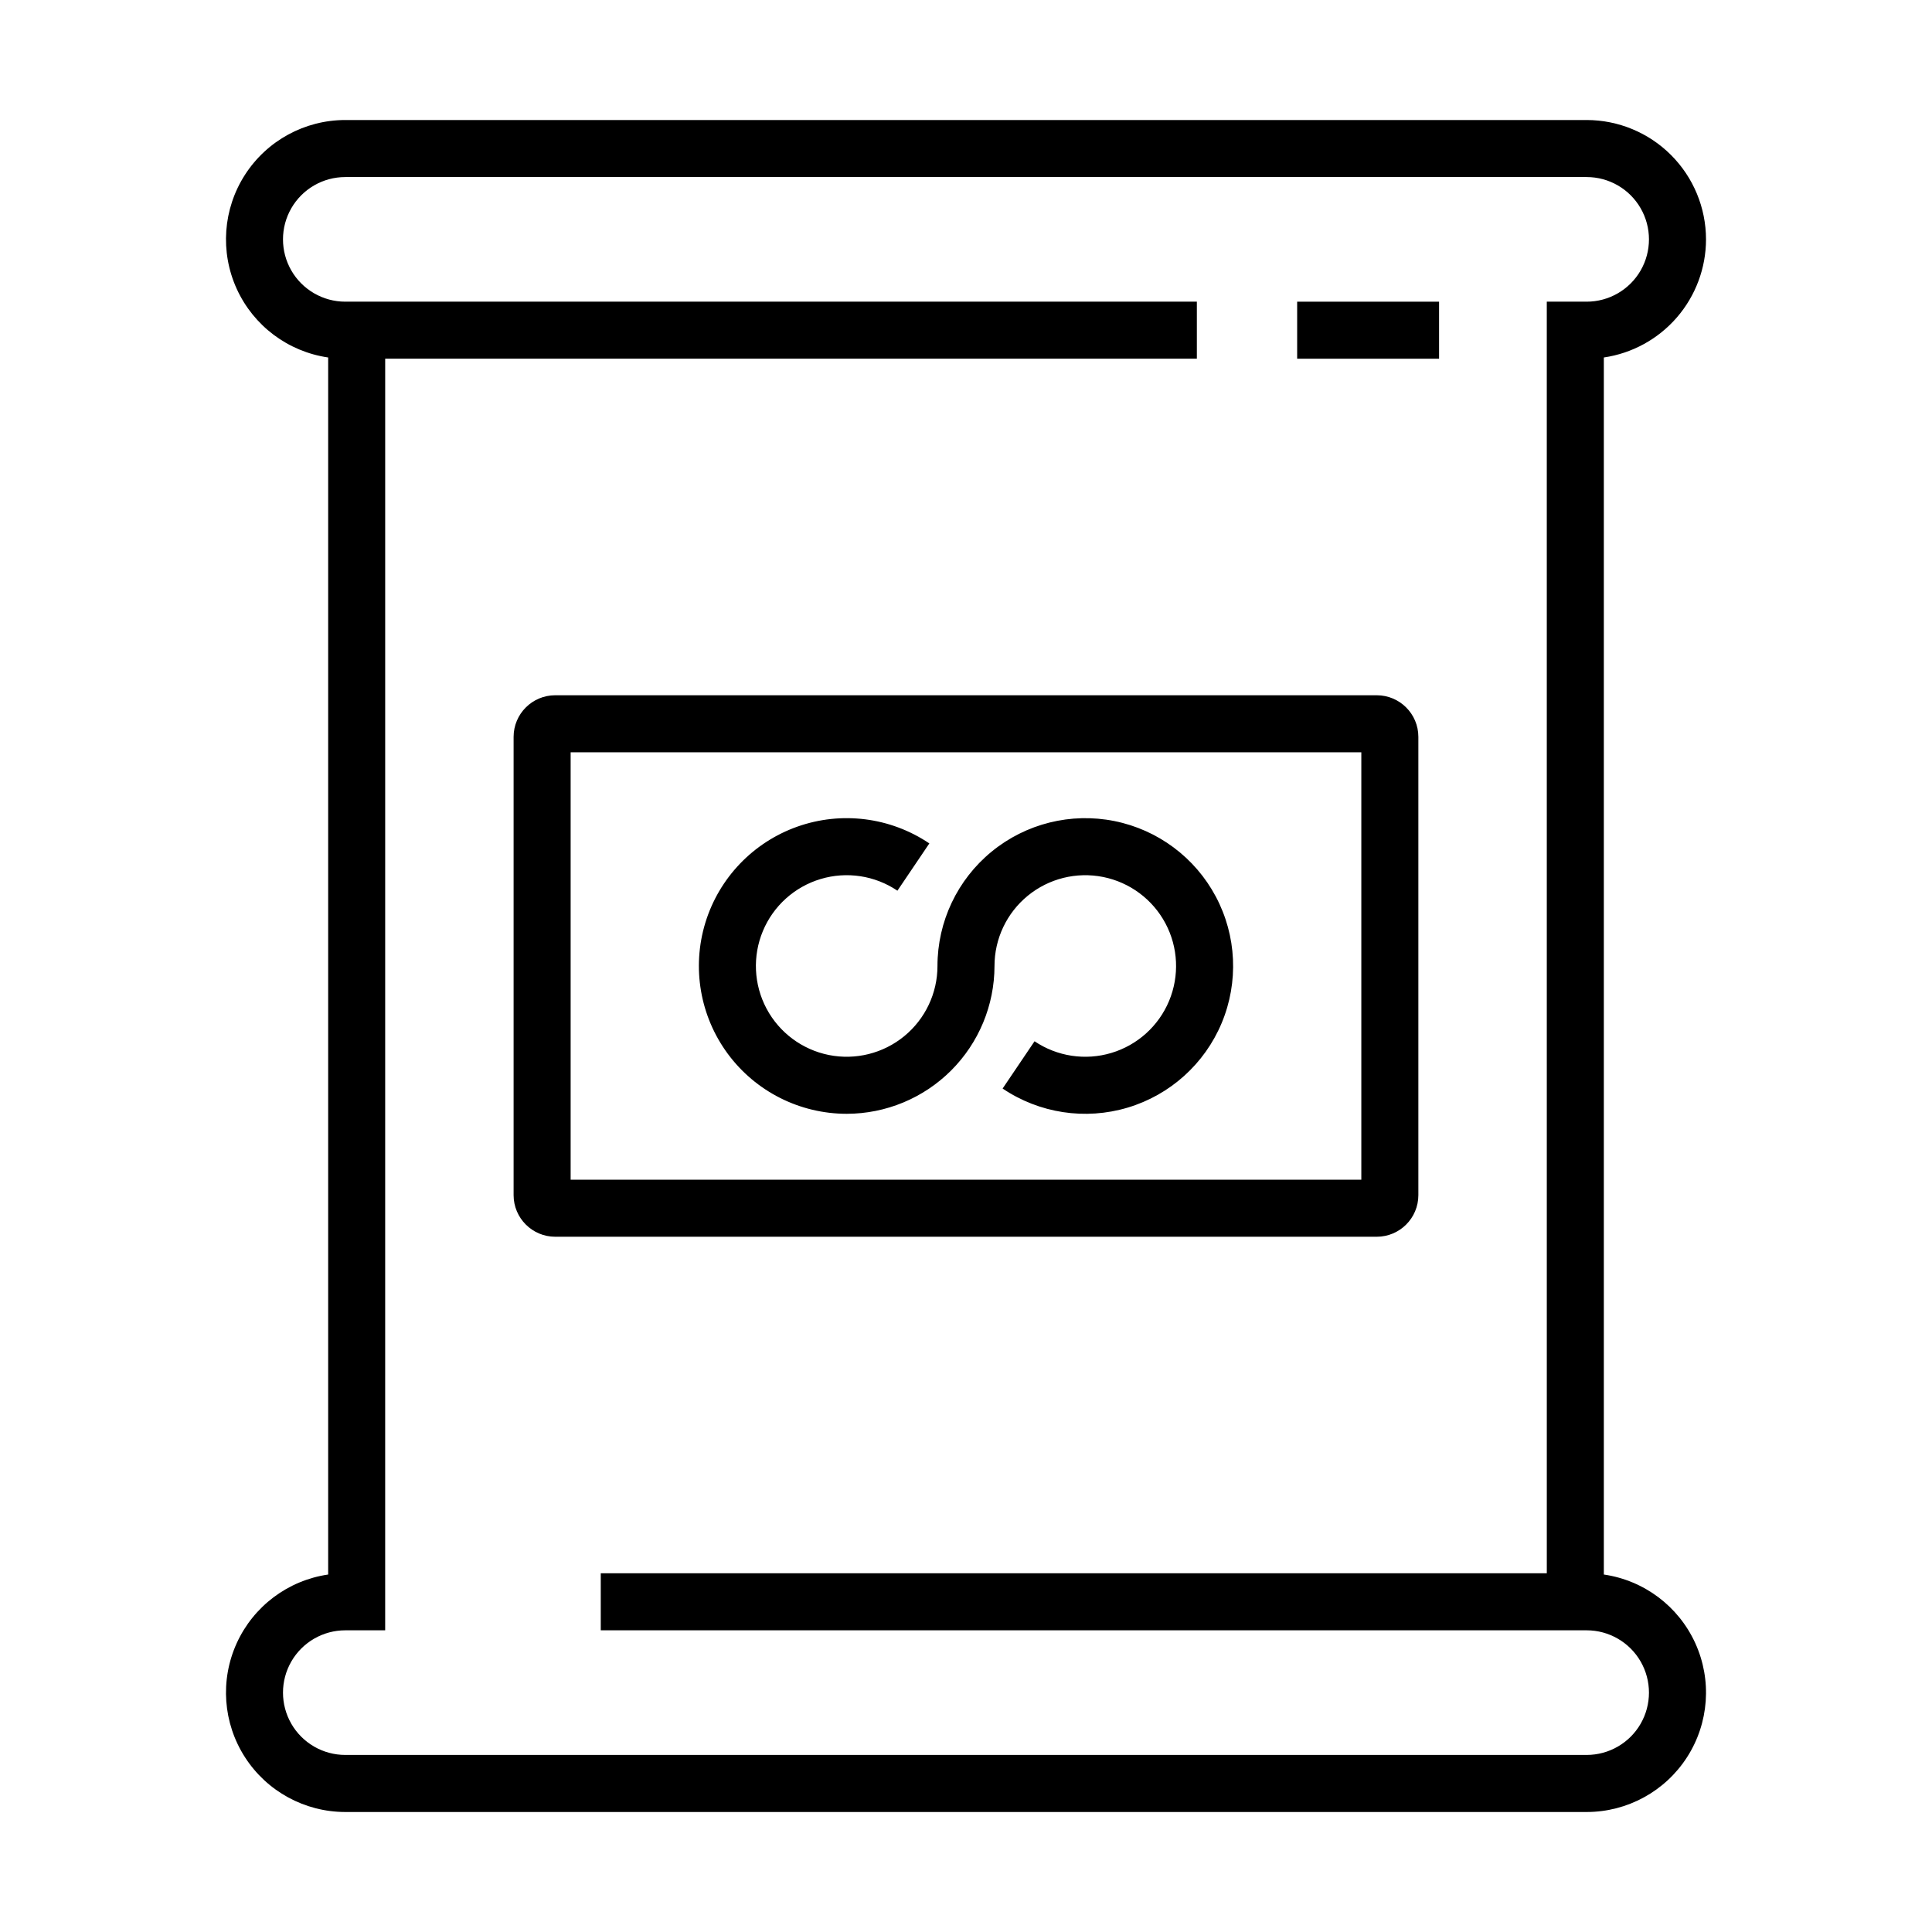 <?xml version="1.0" encoding="UTF-8"?>
<!-- Uploaded to: ICON Repo, www.iconrepo.com, Generator: ICON Repo Mixer Tools -->
<svg fill="#000000" width="800px" height="800px" version="1.1" viewBox="144 144 512 512" xmlns="http://www.w3.org/2000/svg">
 <g>
  <path d="m508.86 328.25h-217.73c-6.082 0.008-11.012 4.938-11.02 11.02v121.46c0.008 6.082 4.938 11.012 11.02 11.02h217.73c6.086-0.008 11.016-4.938 11.02-11.02v-121.46c-0.004-6.082-4.934-11.012-11.02-11.02zm-4.094 128.38h-209.54v-113.27h209.54z"/>
  <path d="m596.11 207.43c-0.008-8.387-3.344-16.422-9.273-22.352-5.93-5.93-13.969-9.266-22.352-9.273h-328.97c-10.758 0-20.777 5.469-26.598 14.516-5.82 9.051-6.641 20.434-2.184 30.223 4.461 9.793 13.59 16.645 24.234 18.191v322.53c-10.645 1.547-19.773 8.398-24.234 18.191-4.457 9.789-3.637 21.176 2.184 30.223 5.82 9.047 15.84 14.516 26.598 14.52h328.97c10.758-0.004 20.777-5.473 26.598-14.52 5.82-9.047 6.641-20.434 2.184-30.223-4.461-9.793-13.59-16.645-24.234-18.191v-322.53c7.516-1.102 14.387-4.871 19.359-10.617 4.969-5.75 7.711-13.09 7.719-20.688zm-42.195 16.516 0.004 336.99h-250.71v15.113h261.27c5.898 0 11.352 3.148 14.301 8.258 2.949 5.109 2.949 11.406 0 16.516-2.949 5.109-8.402 8.254-14.301 8.254h-328.97c-5.898 0-11.352-3.144-14.301-8.254-2.949-5.109-2.949-11.406 0-16.516 2.949-5.109 8.402-8.258 14.301-8.258h10.566l0.004-336.99h215.1v-15.113h-225.67c-5.898 0-11.352-3.148-14.301-8.258-2.949-5.109-2.949-11.402 0-16.512 2.949-5.109 8.402-8.258 14.301-8.258h328.97c5.898 0 11.352 3.148 14.301 8.258 2.949 5.109 2.949 11.402 0 16.512-2.949 5.109-8.402 8.258-14.301 8.258z"/>
  <path d="m487.76 223.95h37.609v15.113h-37.609z"/>
  <path d="m368.38 439.17c10.387-0.012 20.344-4.144 27.688-11.488s11.473-17.301 11.484-27.684c0-7.211 3.234-14.039 8.809-18.609 5.578-4.57 12.906-6.398 19.977-4.981 7.066 1.414 13.129 5.926 16.516 12.289 3.387 6.367 3.738 13.914 0.961 20.566s-8.391 11.711-15.297 13.777c-6.902 2.07-14.375 0.934-20.352-3.094l-8.461 12.527c9.73 6.566 21.895 8.422 33.141 5.055 11.246-3.363 20.391-11.598 24.918-22.43 4.523-10.832 3.953-23.121-1.559-33.488-5.508-10.367-15.379-17.715-26.887-20.023-11.512-2.309-23.449 0.668-32.531 8.109-9.082 7.438-14.348 18.559-14.348 30.301 0 7.207-3.234 14.035-8.809 18.605-5.574 4.57-12.906 6.398-19.977 4.984-7.066-1.418-13.129-5.93-16.516-12.293-3.383-6.363-3.738-13.914-0.961-20.566 2.777-6.652 8.391-11.707 15.297-13.777s14.375-0.934 20.352 3.094l8.461-12.527h0.004c-10.297-6.941-23.277-8.594-34.98-4.449-11.707 4.148-20.754 13.598-24.387 25.473-3.629 11.875-1.414 24.77 5.969 34.754 7.387 9.984 19.07 15.871 31.488 15.875z"/>
 </g>
</svg>